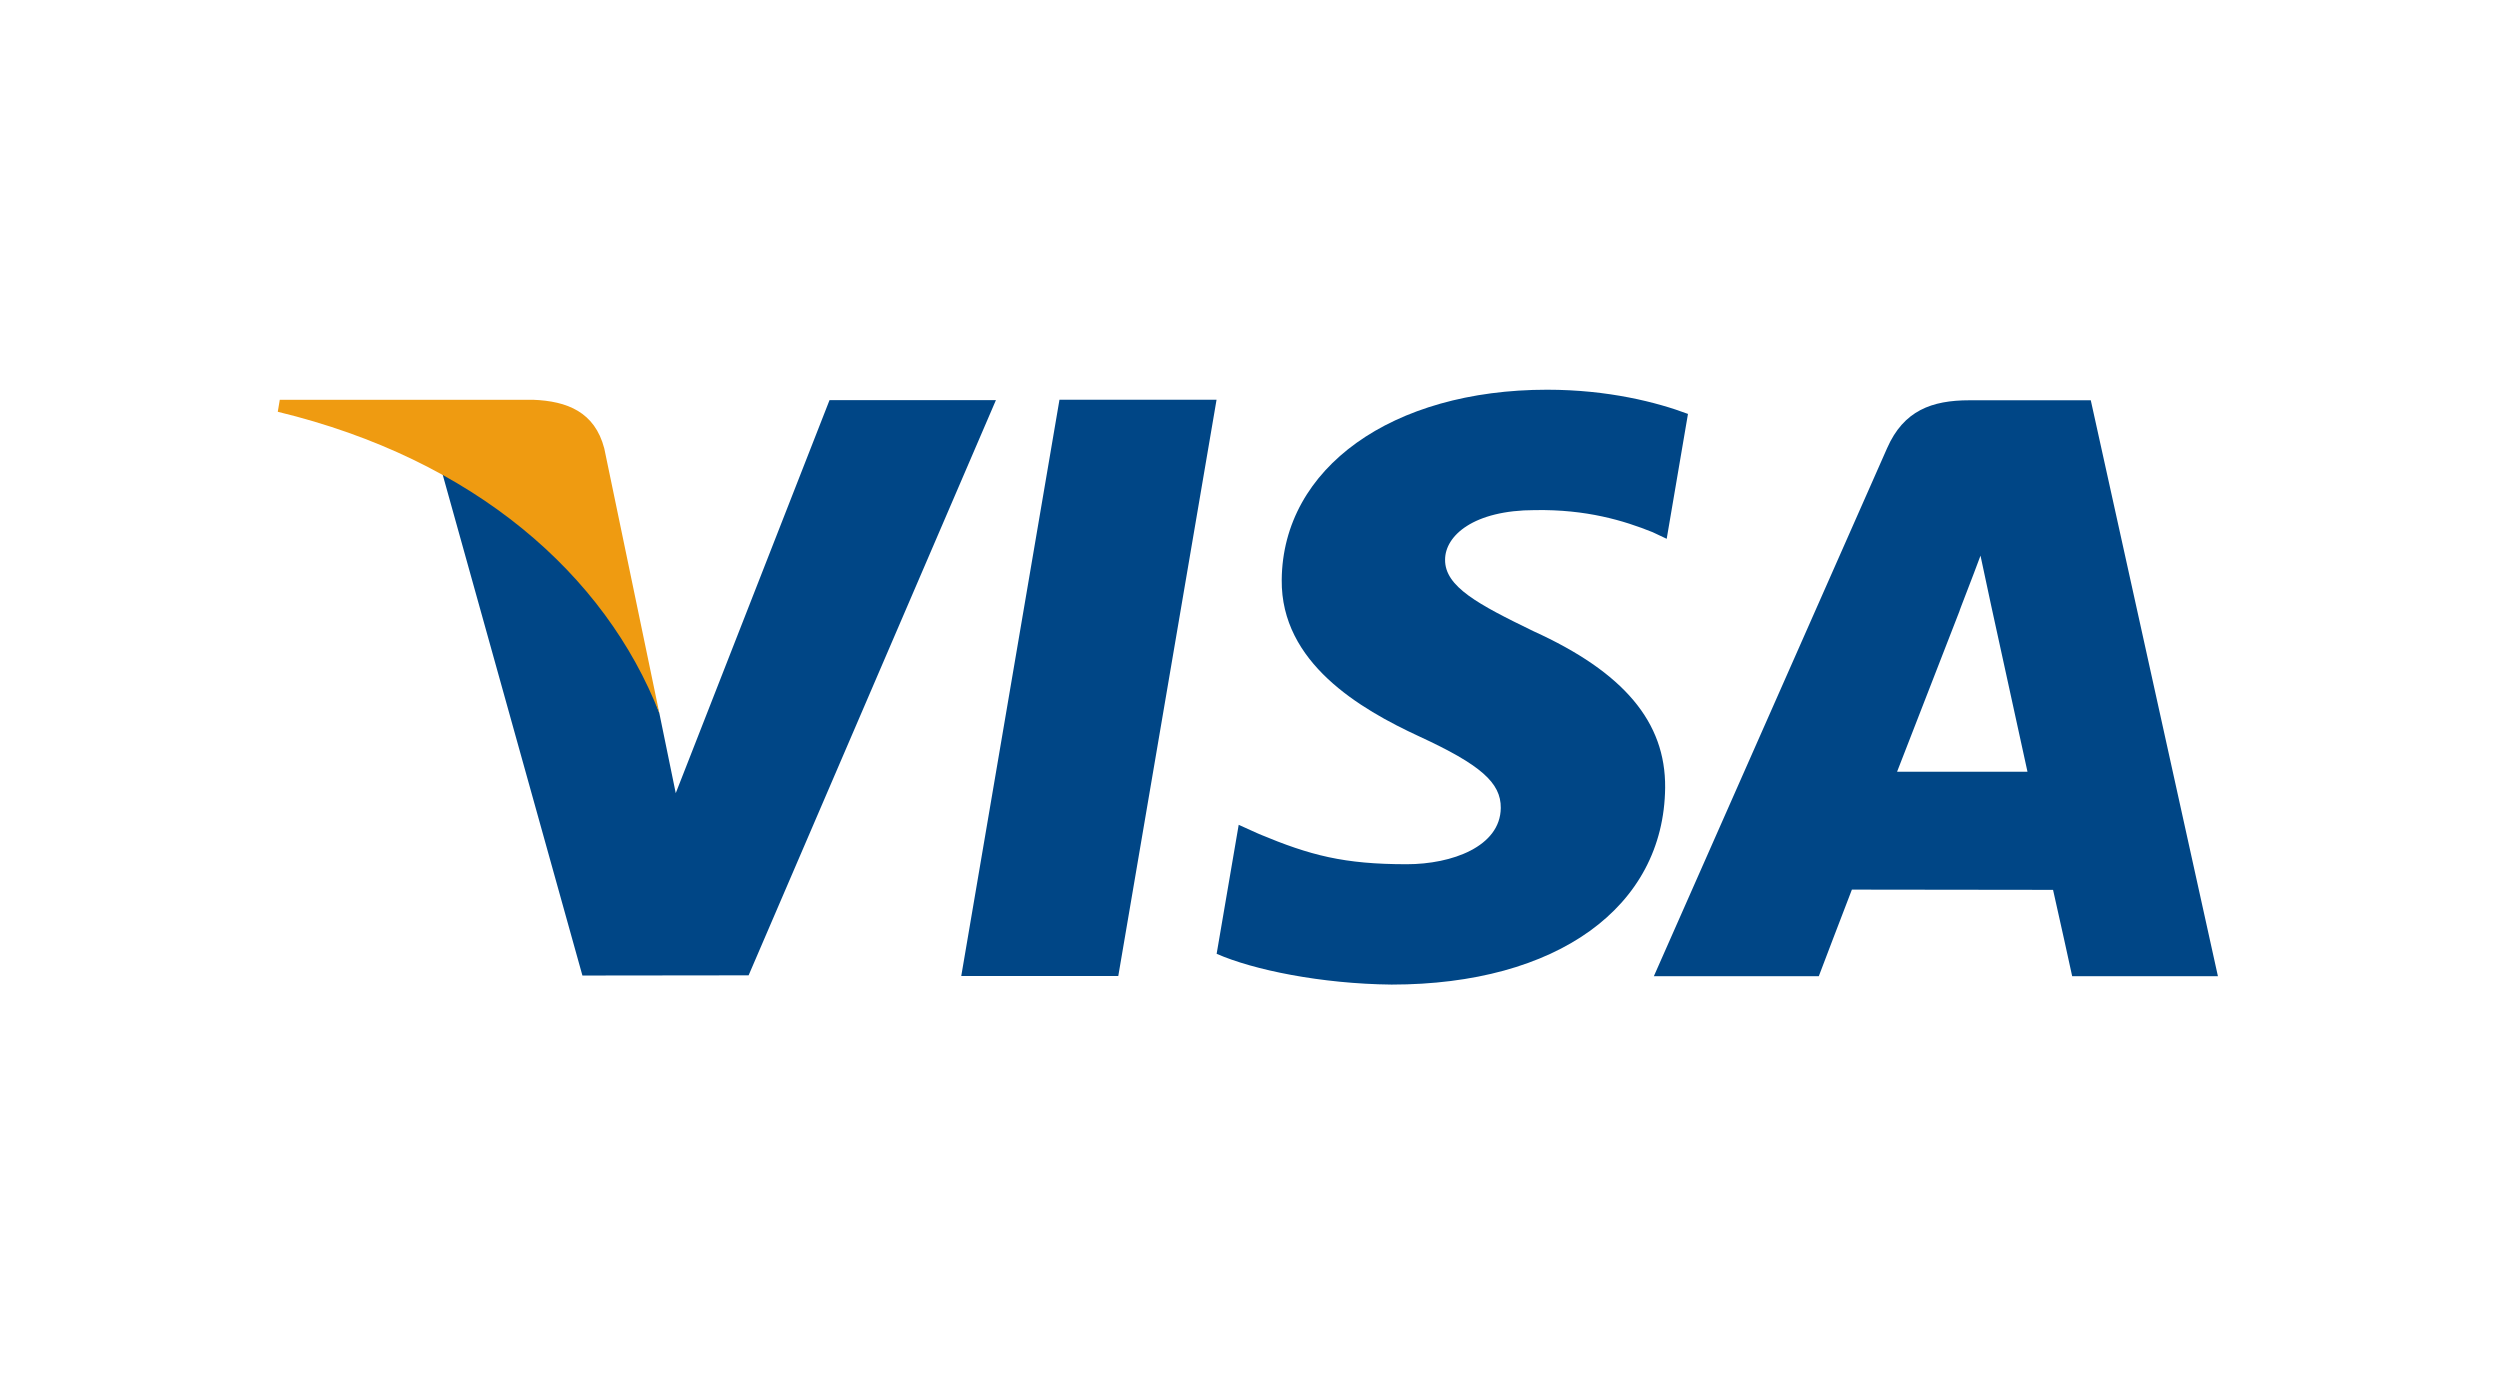 <?xml version="1.0" encoding="UTF-8"?>
<svg width="90px" height="50px" viewBox="0 0 90 50" version="1.1" xmlns="http://www.w3.org/2000/svg" xmlns:xlink="http://www.w3.org/1999/xlink">
    <!-- Generator: Sketch 57.1 (83088) - https://sketch.com -->
    <title>payment_visa</title>
    <desc>Created with Sketch.</desc>
    <g id="payment_visa" stroke="none" stroke-width="1" fill="none" fill-rule="evenodd">
        <g id="Group" transform="translate(10, 14.03)" fill-rule="nonzero">
            <polygon id="polygon10" fill="#004686" points="24.605 21.107 28.141 0.36 33.796 0.36 30.258 21.107"></polygon>
            <path d="M50.767,0.871 C49.647,0.45 47.892,-8.45354941e-08 45.699,-8.45354941e-08 C40.112,-0.001 36.175,2.814 36.142,6.846 C36.111,9.827 38.952,11.491 41.097,12.483 C43.298,13.499 44.038,14.148 44.028,15.056 C44.014,16.446 42.27,17.082 40.645,17.082 C38.381,17.082 37.179,16.768 35.322,15.993 L34.593,15.663 L33.799,20.307 C35.12,20.887 37.563,21.389 40.098,21.415 C46.043,21.414 49.901,18.633 49.945,14.327 C49.967,11.966 48.46,10.171 45.198,8.69 C43.221,7.73 42.011,7.09 42.023,6.118 C42.024,5.255 43.048,4.334 45.262,4.334 C47.111,4.304 48.45,4.708 49.494,5.128 L50.001,5.367 L50.767,0.871 L50.767,0.871 Z" id="path12" fill="#004686"></path>
            <path d="M65.268,0.38 L60.898,0.38 C59.545,0.38 58.532,0.75 57.937,2.101 L49.539,21.113 L55.477,21.113 C55.477,21.113 56.448,18.557 56.668,17.996 C57.317,17.996 63.085,18.005 63.91,18.005 C64.079,18.731 64.598,21.113 64.598,21.113 L69.845,21.113 L65.268,0.38 L65.268,0.38 Z M58.295,13.752 C58.763,12.556 60.548,7.953 60.548,7.953 C60.515,8.008 61.012,6.752 61.298,5.973 L61.68,7.761 C61.68,7.761 62.763,12.714 62.989,13.752 L58.295,13.752 L58.295,13.752 Z" id="path14" fill="#004686"></path>
            <path d="M19.863,0.375 L14.327,14.523 L13.737,11.648 C12.706,8.333 9.495,4.743 5.905,2.945 L10.967,21.089 L16.95,21.082 L25.853,0.375 L19.863,0.375 L19.863,0.375 Z" id="path16" fill="#004686"></path>
            <path d="M9.191,0.362 L0.072,0.362 L-2.43529574e-05,0.794 C7.094,2.511 11.788,6.662 13.737,11.648 L11.754,2.114 C11.412,0.801 10.419,0.409 9.191,0.362 L9.191,0.362 Z" id="path18" fill="#EF9B11"></path>
        </g>
    </g>
</svg>